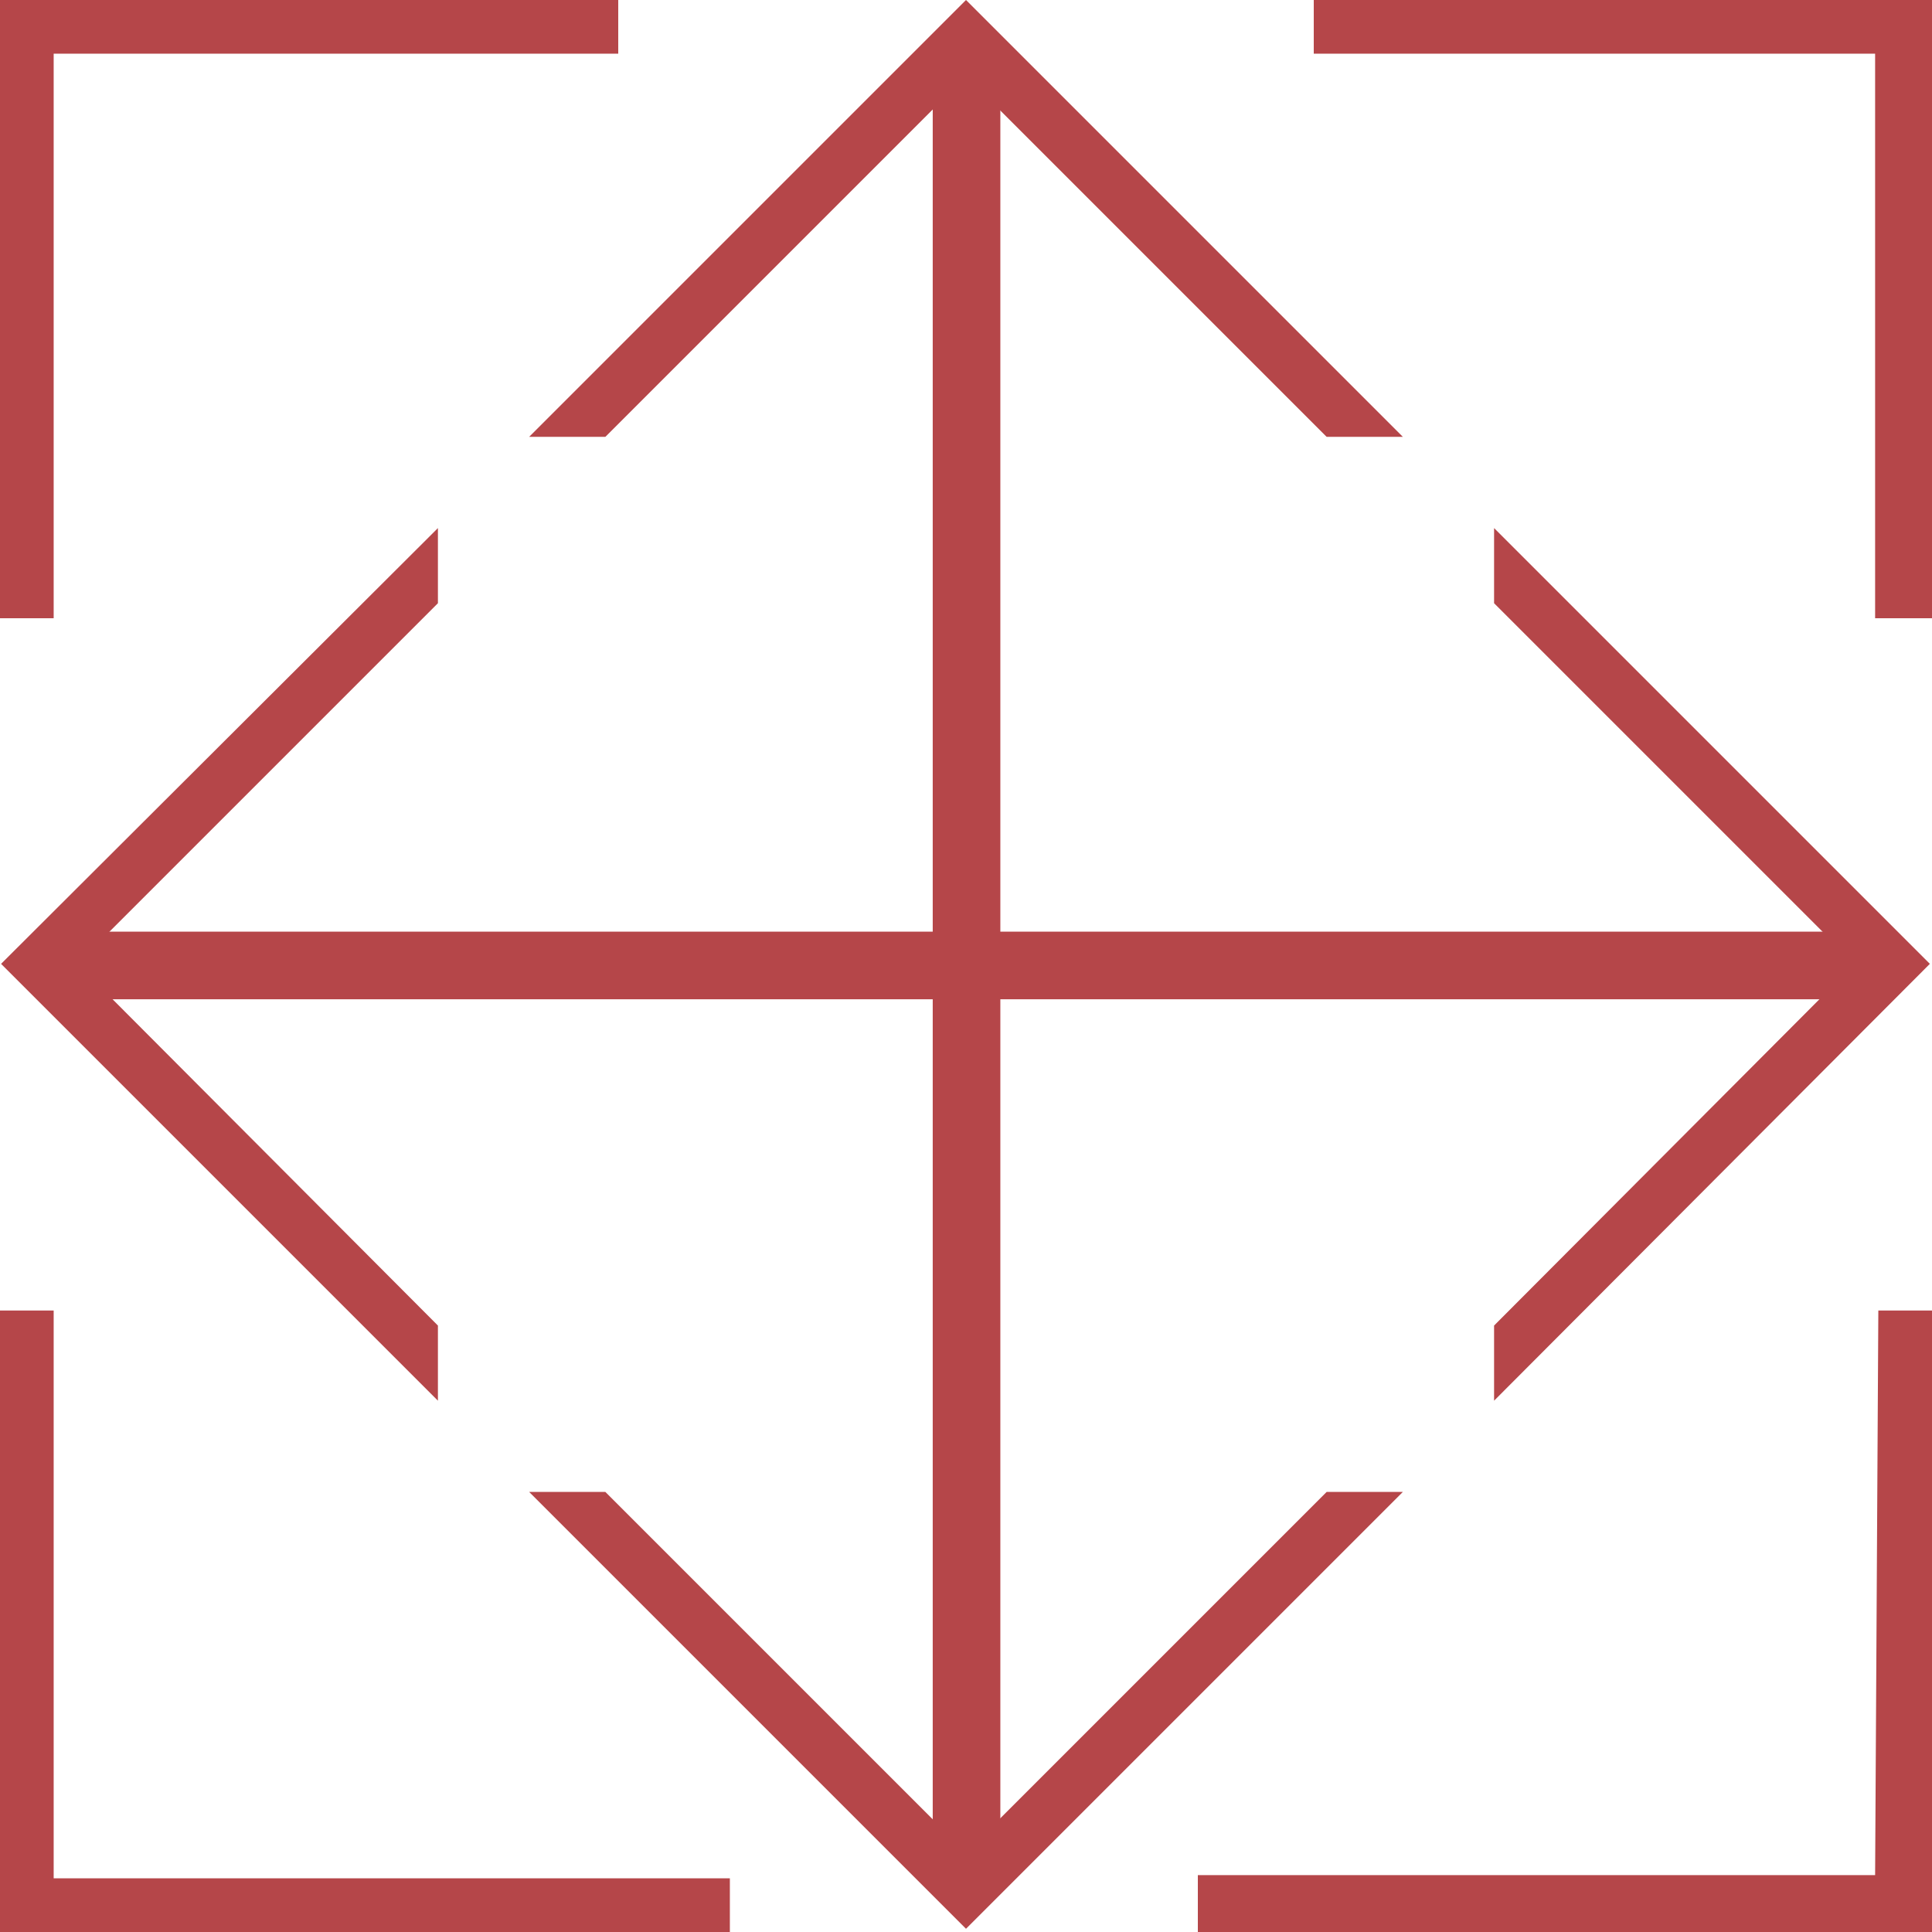 <svg id="Layer_1" data-name="Layer 1" xmlns="http://www.w3.org/2000/svg" viewBox="0 0 18 18"><defs><style>.cls-1{fill:#b54649;}</style></defs><title>Untitled-1</title><path class="cls-1" d="M.5,12.21H0V18H6.8v-.5H.5ZM0,0V5.76H.5V.5H5.76V0ZM17.47,17.47H11.16V18H18V12.21h-.5ZM12.24,0V.5h5.23V5.76H18V0Z"/><polygon class="cls-1" points="5.64 4.07 9 0.71 12.36 4.07 13.07 4.07 9 0 4.93 4.07 5.64 4.07"/><polygon class="cls-1" points="12.36 13.9 9 17.26 5.64 13.9 4.93 13.9 9 17.97 13.07 13.9 12.36 13.9"/><polygon class="cls-1" points="4.08 12.35 0.72 8.98 4.08 5.62 4.08 4.92 0.01 8.98 4.08 13.05 4.08 12.35"/><polygon class="cls-1" points="13.92 5.62 17.28 8.98 13.92 12.35 13.92 13.05 17.98 8.98 13.92 4.92 13.92 5.62"/><rect class="cls-1" x="8.69" y="0.57" width="0.63" height="17.04"/><rect class="cls-1" x="8.69" y="0.48" width="0.63" height="17.04" transform="translate(0 18) rotate(-90)"/></svg>